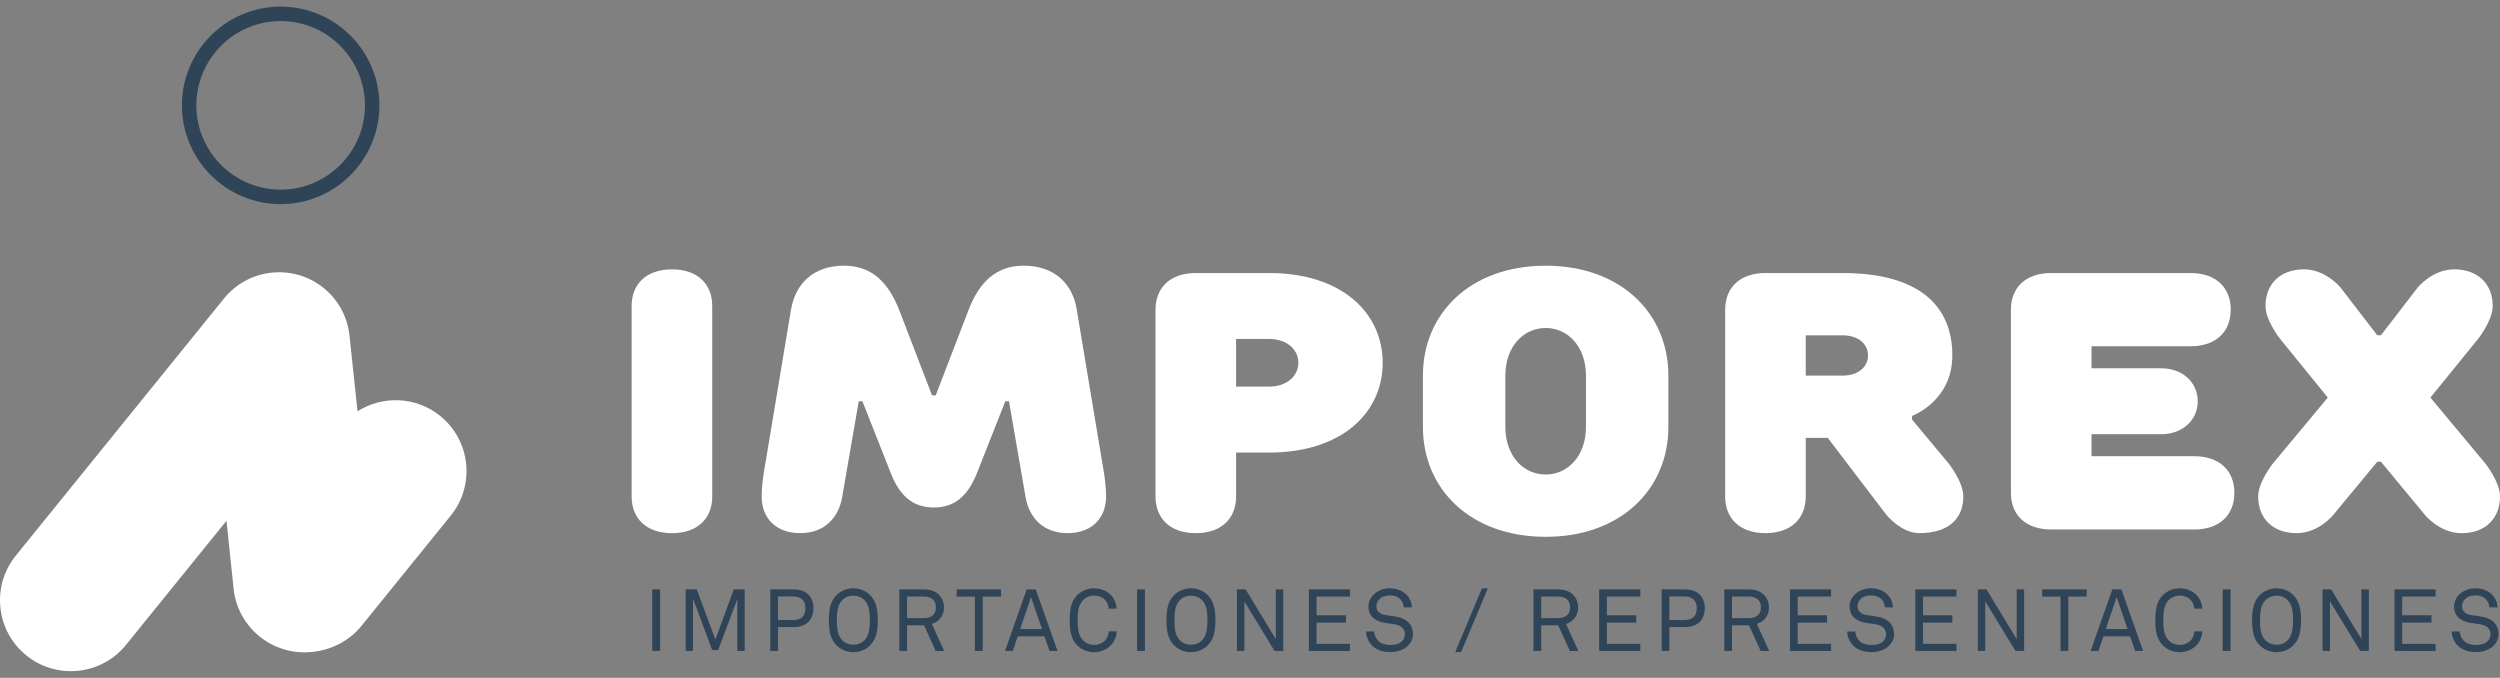 <?xml version="1.0" encoding="utf-8"?>
<!-- Generator: Adobe Illustrator 16.0.0, SVG Export Plug-In . SVG Version: 6.00 Build 0)  -->
<!DOCTYPE svg PUBLIC "-//W3C//DTD SVG 1.1//EN" "http://www.w3.org/Graphics/SVG/1.1/DTD/svg11.dtd">
<svg version="1.1" id="Layer_1" xmlns="http://www.w3.org/2000/svg" xmlns:xlink="http://www.w3.org/1999/xlink" x="0px" y="0px"
	 width="225px" height="61px" viewBox="0 0 225 61" enable-background="new 0 0 225 61" xml:space="preserve">
<rect x="0" y="0" width="225" height="61" fill="#808080" stroke="none"/>
<g>
	<g>
		<g>
			<path fill="#2F4457" d="M58.699,58.584v-5.539h0.711v5.539H58.699z"/>
			<path fill="#2F4457" d="M66.359,58.584v-4.672l-1.719,4.594h-0.547l-1.719-4.633v4.711h-0.664v-5.539h1l1.672,4.51l1.664-4.51
				h0.977v5.539H66.359L66.359,58.584z"/>
			<path fill="#2F4457" d="M72.748,55.977c-0.297,0.297-0.75,0.461-1.359,0.461h-1.367v2.146h-0.695v-5.539h2.055
				c0.648,0,1.109,0.182,1.406,0.5c0.265,0.289,0.422,0.689,0.422,1.174C73.209,55.258,73.045,55.68,72.748,55.977z M71.365,53.68
				h-1.344v2.125h1.35c0.742,0,1.117-0.346,1.117-1.086C72.49,54.018,72.052,53.68,71.365,53.68z"/>
			<path fill="#2F4457" d="M78.291,58.102c-0.397,0.391-0.938,0.594-1.491,0.594c-0.556,0-1.095-0.203-1.492-0.594
				c-0.603-0.586-0.71-1.398-0.71-2.281c0-0.881,0.109-1.693,0.71-2.281c0.397-0.389,0.938-0.592,1.492-0.592
				s1.094,0.203,1.491,0.592c0.603,0.588,0.711,1.4,0.711,2.281S78.894,57.516,78.291,58.102z M77.808,54.021
				c-0.267-0.273-0.633-0.414-1.007-0.414s-0.743,0.141-1.008,0.414c-0.453,0.469-0.477,1.219-0.477,1.797s0.023,1.328,0.477,1.797
				c0.265,0.273,0.633,0.414,1.008,0.414s0.742-0.141,1.007-0.414c0.453-0.469,0.478-1.219,0.478-1.797S78.26,54.49,77.808,54.021z"
				/>
			<path fill="#2F4457" d="M84.211,58.584l-1.047-2.305h-1.529v2.305h-0.695v-5.539h2.17c0.648,0,1.102,0.182,1.406,0.492
				c0.266,0.281,0.438,0.643,0.438,1.125c0,0.486-0.155,0.814-0.422,1.094c-0.164,0.174-0.397,0.307-0.664,0.393l1.109,2.438h-0.766
				V58.584z M83.109,53.688h-1.476v1.943h1.476c0.656,0,1.125-0.264,1.125-0.969C84.234,53.959,83.766,53.688,83.109,53.688z"/>
			<path fill="#2F4457" d="M88.443,53.693v4.891H87.74v-4.891h-1.648v-0.648h4v0.648H88.443z"/>
			<path fill="#2F4457" d="M94.457,58.584l-0.453-1.313h-2.406l-0.445,1.313h-0.701l1.953-5.539h0.812l1.961,5.539H94.457z
				 M92.793,53.74l-0.977,2.875h1.961L92.793,53.74z"/>
			<path fill="#2F4457" d="M99.953,58.102c-0.334,0.336-0.881,0.594-1.483,0.594c-0.554,0-1.103-0.203-1.5-0.594
				c-0.603-0.586-0.694-1.398-0.694-2.281c0-0.881,0.094-1.693,0.694-2.281c0.397-0.389,0.946-0.592,1.5-0.592
				c0.603,0,1.14,0.232,1.476,0.568c0.32,0.328,0.523,0.752,0.547,1.266h-0.719c-0.008-0.303-0.125-0.57-0.305-0.771
				c-0.218-0.244-0.577-0.408-1-0.408c-0.375,0-0.742,0.148-1.008,0.422c-0.453,0.469-0.469,1.219-0.469,1.797
				s0.016,1.328,0.469,1.797c0.266,0.273,0.633,0.422,1.008,0.422c0.422,0,0.789-0.18,1.008-0.422
				c0.18-0.203,0.297-0.492,0.305-0.797h0.719C100.477,57.334,100.273,57.771,99.953,58.102z"/>
			<path fill="#2F4457" d="M102.335,58.584v-5.539h0.711v5.539H102.335z"/>
			<path fill="#2F4457" d="M108.676,58.102c-0.398,0.391-0.938,0.594-1.492,0.594s-1.093-0.203-1.492-0.594
				c-0.602-0.586-0.711-1.398-0.711-2.281c0-0.881,0.109-1.693,0.711-2.281c0.398-0.389,0.938-0.592,1.492-0.592
				s1.094,0.203,1.492,0.592c0.602,0.588,0.711,1.4,0.711,2.281S109.277,57.516,108.676,58.102z M108.191,54.021
				c-0.266-0.273-0.632-0.414-1.007-0.414s-0.741,0.141-1.007,0.414c-0.453,0.469-0.477,1.219-0.477,1.797s0.023,1.328,0.477,1.797
				c0.266,0.273,0.633,0.414,1.007,0.414c0.375,0,0.742-0.141,1.007-0.414c0.453-0.469,0.478-1.219,0.478-1.797
				S108.645,54.49,108.191,54.021z"/>
			<path fill="#2F4457" d="M114.712,58.584l-2.718-4.453v4.453h-0.672v-5.539h0.781l2.719,4.471v-4.471h0.672v5.539H114.712
				L114.712,58.584z"/>
			<path fill="#2F4457" d="M117.796,58.584v-5.539h3.702v0.645h-3.008v1.686h2.642v0.658h-2.642v1.912h3.008v0.641h-3.702V58.584z"
				/>
			<path fill="#2F4457" d="M126.699,58.131c-0.383,0.375-0.977,0.557-1.569,0.557c-0.673,0-1.211-0.189-1.586-0.531
				c-0.353-0.328-0.593-0.805-0.593-1.328h0.727c0,0.328,0.164,0.656,0.391,0.875c0.25,0.242,0.672,0.344,1.063,0.344
				c0.422,0,0.781-0.086,1.031-0.32c0.172-0.156,0.281-0.352,0.281-0.648c0-0.43-0.273-0.789-0.931-0.891l-0.875-0.133
				c-0.828-0.125-1.478-0.586-1.478-1.469c0-0.414,0.188-0.813,0.484-1.094c0.383-0.359,0.875-0.547,1.453-0.547
				c0.539,0,1.07,0.18,1.438,0.531c0.336,0.318,0.516,0.719,0.531,1.188h-0.727c-0.016-0.273-0.117-0.516-0.273-0.695
				c-0.211-0.242-0.547-0.383-0.977-0.383c-0.398,0-0.742,0.109-0.984,0.383c-0.141,0.164-0.227,0.352-0.227,0.602
				c0,0.5,0.414,0.727,0.828,0.781c0.313,0.039,0.617,0.094,0.922,0.141c0.921,0.133,1.537,0.695,1.537,1.57
				C127.168,57.521,126.973,57.865,126.699,58.131z"/>
			<path fill="#2F4457" d="M131.501,58.688h-0.531l2.405-5.74h0.531L131.501,58.688z"/>
			<path fill="#2F4457" d="M141.287,58.584l-1.047-2.305h-1.531v2.305h-0.694v-5.539h2.171c0.648,0,1.102,0.182,1.405,0.492
				c0.267,0.281,0.438,0.643,0.438,1.125c0,0.486-0.156,0.814-0.424,1.094c-0.164,0.174-0.396,0.307-0.662,0.393l1.108,2.438h-0.765
				V58.584z M140.185,53.688h-1.478v1.943h1.478c0.656,0,1.125-0.264,1.125-0.969C141.31,53.959,140.841,53.688,140.185,53.688z"/>
			<path fill="#2F4457" d="M143.925,58.584v-5.539h3.702v0.645h-3.008v1.686h2.641v0.658h-2.641v1.912h3.008v0.641h-3.702V58.584z"
				/>
			<path fill="#2F4457" d="M152.968,55.977c-0.296,0.297-0.75,0.461-1.358,0.461h-1.367v2.146h-0.694v-5.539h2.054
				c0.648,0,1.109,0.182,1.406,0.5c0.266,0.289,0.422,0.689,0.422,1.174C153.429,55.258,153.265,55.68,152.968,55.977z
				 M151.586,53.68h-1.344v2.125h1.351c0.743,0,1.117-0.346,1.117-1.086C152.71,54.018,152.273,53.68,151.586,53.68z"/>
			<path fill="#2F4457" d="M158.459,58.584l-1.047-2.305h-1.531v2.305h-0.695v-5.539h2.172c0.648,0,1.102,0.182,1.406,0.492
				c0.266,0.281,0.438,0.643,0.438,1.125c0,0.486-0.156,0.814-0.422,1.094c-0.164,0.174-0.398,0.307-0.664,0.393l1.109,2.438h-0.766
				V58.584z M157.357,53.688h-1.478v1.943h1.478c0.656,0,1.125-0.264,1.125-0.969C158.482,53.959,158.014,53.688,157.357,53.688z"/>
			<path fill="#2F4457" d="M161.098,58.584v-5.539h3.701v0.645h-3.008v1.686h2.641v0.658h-2.641v1.912h3.008v0.641h-3.701V58.584z"
				/>
			<path fill="#2F4457" d="M170,58.131c-0.383,0.375-0.977,0.557-1.57,0.557c-0.672,0-1.211-0.189-1.584-0.531
				c-0.354-0.328-0.596-0.805-0.596-1.328h0.729c0,0.328,0.164,0.656,0.389,0.875c0.25,0.242,0.674,0.344,1.064,0.344
				c0.422,0,0.779-0.086,1.029-0.32c0.172-0.156,0.281-0.352,0.281-0.648c0-0.43-0.271-0.789-0.93-0.891l-0.875-0.133
				c-0.828-0.125-1.477-0.586-1.477-1.469c0-0.414,0.188-0.813,0.484-1.094c0.383-0.359,0.875-0.547,1.453-0.547
				c0.539,0,1.07,0.18,1.438,0.531c0.336,0.318,0.516,0.719,0.531,1.188h-0.727c-0.018-0.273-0.117-0.516-0.273-0.695
				c-0.211-0.242-0.547-0.383-0.977-0.383c-0.398,0-0.742,0.109-0.984,0.383c-0.141,0.164-0.227,0.352-0.227,0.602
				c0,0.5,0.414,0.727,0.826,0.781c0.314,0.039,0.617,0.094,0.924,0.141c0.922,0.133,1.539,0.695,1.539,1.57
				C170.469,57.521,170.273,57.865,170,58.131z"/>
			<path fill="#2F4457" d="M172.381,58.584v-5.539h3.701v0.645h-3.008v1.686h2.641v0.658h-2.641v1.912h3.008v0.641h-3.701V58.584z"
				/>
			<path fill="#2F4457" d="M181.395,58.584l-2.721-4.453v4.453h-0.672v-5.539h0.781l2.719,4.471v-4.471h0.672v5.539H181.395
				L181.395,58.584z"/>
			<path fill="#2F4457" d="M186.148,53.693v4.891h-0.703v-4.891h-1.648v-0.648h4v0.648H186.148z"/>
			<path fill="#2F4457" d="M192.162,58.584l-0.453-1.313h-2.404l-0.445,1.313h-0.703l1.953-5.539h0.811l1.961,5.539H192.162z
				 M190.498,53.74l-0.977,2.875h1.961L190.498,53.74z"/>
			<path fill="#2F4457" d="M197.66,58.102c-0.336,0.336-0.883,0.594-1.484,0.594c-0.555,0-1.102-0.203-1.5-0.594
				c-0.602-0.586-0.695-1.398-0.695-2.281c0-0.881,0.094-1.693,0.695-2.281c0.398-0.389,0.945-0.592,1.5-0.592
				c0.602,0,1.141,0.232,1.477,0.568c0.32,0.328,0.523,0.752,0.547,1.266h-0.719c-0.008-0.303-0.125-0.57-0.305-0.771
				c-0.219-0.244-0.578-0.408-1-0.408c-0.375,0-0.742,0.148-1.008,0.422c-0.453,0.469-0.469,1.219-0.469,1.797
				s0.016,1.328,0.469,1.797c0.266,0.273,0.633,0.422,1.008,0.422c0.422,0,0.789-0.18,1.008-0.422
				c0.18-0.203,0.297-0.492,0.305-0.797h0.719C198.184,57.334,197.98,57.771,197.66,58.102z"/>
			<path fill="#2F4457" d="M200.039,58.584v-5.539h0.711v5.539H200.039z"/>
			<path fill="#2F4457" d="M206.381,58.102c-0.398,0.391-0.938,0.594-1.49,0.594c-0.555,0-1.096-0.203-1.492-0.594
				c-0.604-0.586-0.711-1.398-0.711-2.281c0-0.881,0.107-1.693,0.711-2.281c0.396-0.389,0.938-0.592,1.492-0.592
				c0.553,0,1.094,0.203,1.49,0.592c0.602,0.588,0.711,1.4,0.711,2.281S206.982,57.516,206.381,58.102z M205.896,54.021
				c-0.266-0.273-0.631-0.414-1.006-0.414s-0.742,0.141-1.01,0.414c-0.451,0.469-0.477,1.219-0.477,1.797s0.023,1.328,0.477,1.797
				c0.268,0.273,0.635,0.414,1.01,0.414s0.74-0.141,1.006-0.414c0.453-0.469,0.477-1.219,0.477-1.797S206.35,54.49,205.896,54.021z"
				/>
			<path fill="#2F4457" d="M212.418,58.584l-2.721-4.453v4.453h-0.67v-5.539h0.779l2.719,4.471v-4.471h0.672v5.539H212.418
				L212.418,58.584z"/>
			<path fill="#2F4457" d="M215.5,58.584v-5.539h3.703v0.645h-3.008v1.686h2.641v0.658h-2.641v1.912h3.008v0.641H215.5V58.584z"/>
			<path fill="#2F4457" d="M224.404,58.131c-0.383,0.375-0.977,0.557-1.568,0.557c-0.674,0-1.211-0.189-1.586-0.531
				c-0.352-0.328-0.594-0.805-0.594-1.328h0.727c0,0.328,0.164,0.656,0.391,0.875c0.25,0.242,0.672,0.344,1.063,0.344
				c0.42,0,0.779-0.086,1.029-0.32c0.174-0.156,0.281-0.352,0.281-0.648c0-0.43-0.273-0.789-0.93-0.891l-0.875-0.133
				c-0.828-0.125-1.477-0.586-1.477-1.469c0-0.414,0.188-0.813,0.484-1.094c0.383-0.359,0.875-0.547,1.453-0.547
				c0.537,0,1.068,0.18,1.438,0.531c0.336,0.318,0.516,0.719,0.531,1.188h-0.729c-0.016-0.273-0.115-0.516-0.271-0.695
				c-0.211-0.242-0.547-0.383-0.977-0.383c-0.398,0-0.742,0.109-0.984,0.383c-0.141,0.164-0.227,0.352-0.227,0.602
				c0,0.5,0.414,0.727,0.826,0.781c0.314,0.039,0.617,0.094,0.922,0.141c0.922,0.133,1.539,0.695,1.539,1.57
				C224.873,57.521,224.678,57.865,224.404,58.131z"/>
		</g>
	</g>
	<path fill="#2F4457" d="M25.258,18.372c-4.9,0-8.887-3.988-8.887-8.889s3.986-8.887,8.887-8.887s8.889,3.986,8.889,8.887
		S30.158,18.372,25.258,18.372z M25.258,1.896c-4.184,0-7.586,3.403-7.586,7.586c0,4.185,3.402,7.587,7.586,7.587
		s7.587-3.404,7.587-7.587S29.441,1.896,25.258,1.896z"/>
	<path fill="#FFFFFF" d="M39.621,37.438c-2.188-1.773-5.192-1.855-7.443-0.42c0,0-0.7-6.599-0.706-6.648
		c-0.136-1.68-0.928-3.302-2.339-4.445c-2.738-2.215-6.756-1.795-8.975,0.943L1.422,50.006c-2.217,2.738-1.795,6.758,0.943,8.977
		c2.737,2.217,6.756,1.795,8.974-0.943l9.044-11.17L21.027,53c0.369,3.504,3.539,6.043,7.041,5.674
		c1.664-0.146,3.334-0.947,4.465-2.348l8.031-9.916C42.781,43.67,42.359,39.65,39.621,37.438z"/>
	<g>
		<path fill="#FFFFFF" d="M64.101,44.686c0,1.979-1.319,3.299-3.627,3.299s-3.627-1.32-3.627-3.299V27.54
			c0-1.979,1.319-3.297,3.627-3.297s3.627,1.318,3.627,3.297V44.686z"/>
		<path fill="#FFFFFF" d="M80.091,42.377l-2.474-6.266h-0.33l-1.482,8.574c-0.33,1.979-1.648,3.297-3.792,3.297
			s-3.462-1.318-3.462-3.297c0-1.32,0.33-2.969,0.33-2.969l2.309-13.847c0.395-2.309,1.977-3.957,4.78-3.957
			c2.474,0,3.957,1.482,4.946,3.957l2.968,7.714h0.33l2.967-7.714c0.956-2.474,2.474-3.957,4.946-3.957
			c2.803,0,4.419,1.647,4.781,3.957l2.308,13.847c0,0,0.33,1.648,0.33,2.969c0,1.979-1.319,3.297-3.462,3.297
			s-3.463-1.318-3.793-3.297l-1.482-8.574h-0.33l-2.473,6.266c-0.824,2.145-1.979,3.297-3.957,3.297
			C82.068,45.674,80.882,44.521,80.091,42.377z"/>
		<path fill="#FFFFFF" d="M111.248,40.73v3.955c0,1.979-1.318,3.299-3.625,3.299c-2.309,0-3.627-1.32-3.627-3.299V27.87
			c0-1.978,1.318-3.297,3.627-3.297h6.594c6.595,0,10.223,3.626,10.223,8.08c0,4.451-3.628,8.078-10.223,8.078H111.248z
			 M114.216,34.793c1.647,0,2.638-0.988,2.638-2.143s-0.988-2.144-2.638-2.144h-2.968v4.287H114.216z"/>
		<path fill="#FFFFFF" d="M150.154,38.42c0,5.605-4.287,9.893-11.045,9.893c-6.761,0-11.047-4.285-11.047-9.893v-4.615
			c0-5.605,4.286-9.892,11.047-9.892c6.758,0,11.045,4.286,11.045,9.892V38.42z M142.736,33.805c0-2.639-1.649-4.286-3.627-4.286
			c-1.979,0-3.627,1.647-3.627,4.286v4.615c0,2.639,1.647,4.287,3.627,4.287c1.979,0,3.627-1.648,3.627-4.287V33.805z"/>
		<path fill="#FFFFFF" d="M162.518,39.408v5.275c0,1.979-1.318,3.299-3.625,3.299c-2.311,0-3.628-1.32-3.628-3.299V27.87
			c0-1.978,1.317-3.297,3.628-3.297h6.924c6.924,0,9.893,2.967,9.893,7.417c0,4.121-3.627,5.441-3.627,5.441v0.328l3.297,3.957
			c0,0,1.318,1.648,1.318,2.969c0,1.979-1.318,3.297-3.957,3.297c-1.648,0-2.967-1.648-2.967-1.648l-5.277-6.926H162.518z
			 M165.816,33.805c1.482,0,2.307-0.824,2.307-1.814s-0.824-1.812-2.307-1.812h-3.299v3.626H165.816z"/>
		<path fill="#FFFFFF" d="M188.236,31.166v1.98h6.264c1.98,0,3.297,1.316,3.297,2.967c0,1.648-1.316,2.967-3.297,2.967h-6.264v1.979
			h9.23c2.309,0,3.629,1.32,3.629,3.299s-1.32,3.297-3.629,3.297h-12.859c-2.309,0-3.625-1.318-3.625-3.297V27.87
			c0-1.978,1.316-3.297,3.625-3.297h12.531c2.309,0,3.627,1.319,3.627,3.297c0,1.979-1.318,3.296-3.627,3.296H188.236
			L188.236,31.166z"/>
		<path fill="#FFFFFF" d="M209.5,35.781l-4.285-5.275c0,0-1.318-1.647-1.318-2.967c0-1.979,1.318-3.297,3.463-3.297
			c1.977,0,3.297,1.648,3.297,1.648l3.297,4.286h0.33l3.297-4.286c0,0,1.32-1.648,3.299-1.648c2.143,0,3.461,1.318,3.461,3.297
			c0,1.319-1.318,2.967-1.318,2.967l-4.287,5.275l4.947,5.938c0,0,1.318,1.646,1.318,2.967c0,1.979-1.318,3.299-3.463,3.299
			c-1.979,0-3.297-1.648-3.297-1.648l-3.957-4.781h-0.33l-3.957,4.781c0,0-1.316,1.648-3.297,1.648c-2.143,0-3.463-1.32-3.463-3.299
			c0-1.318,1.32-2.967,1.32-2.967L209.5,35.781z"/>
	</g>
</g>
</svg>
